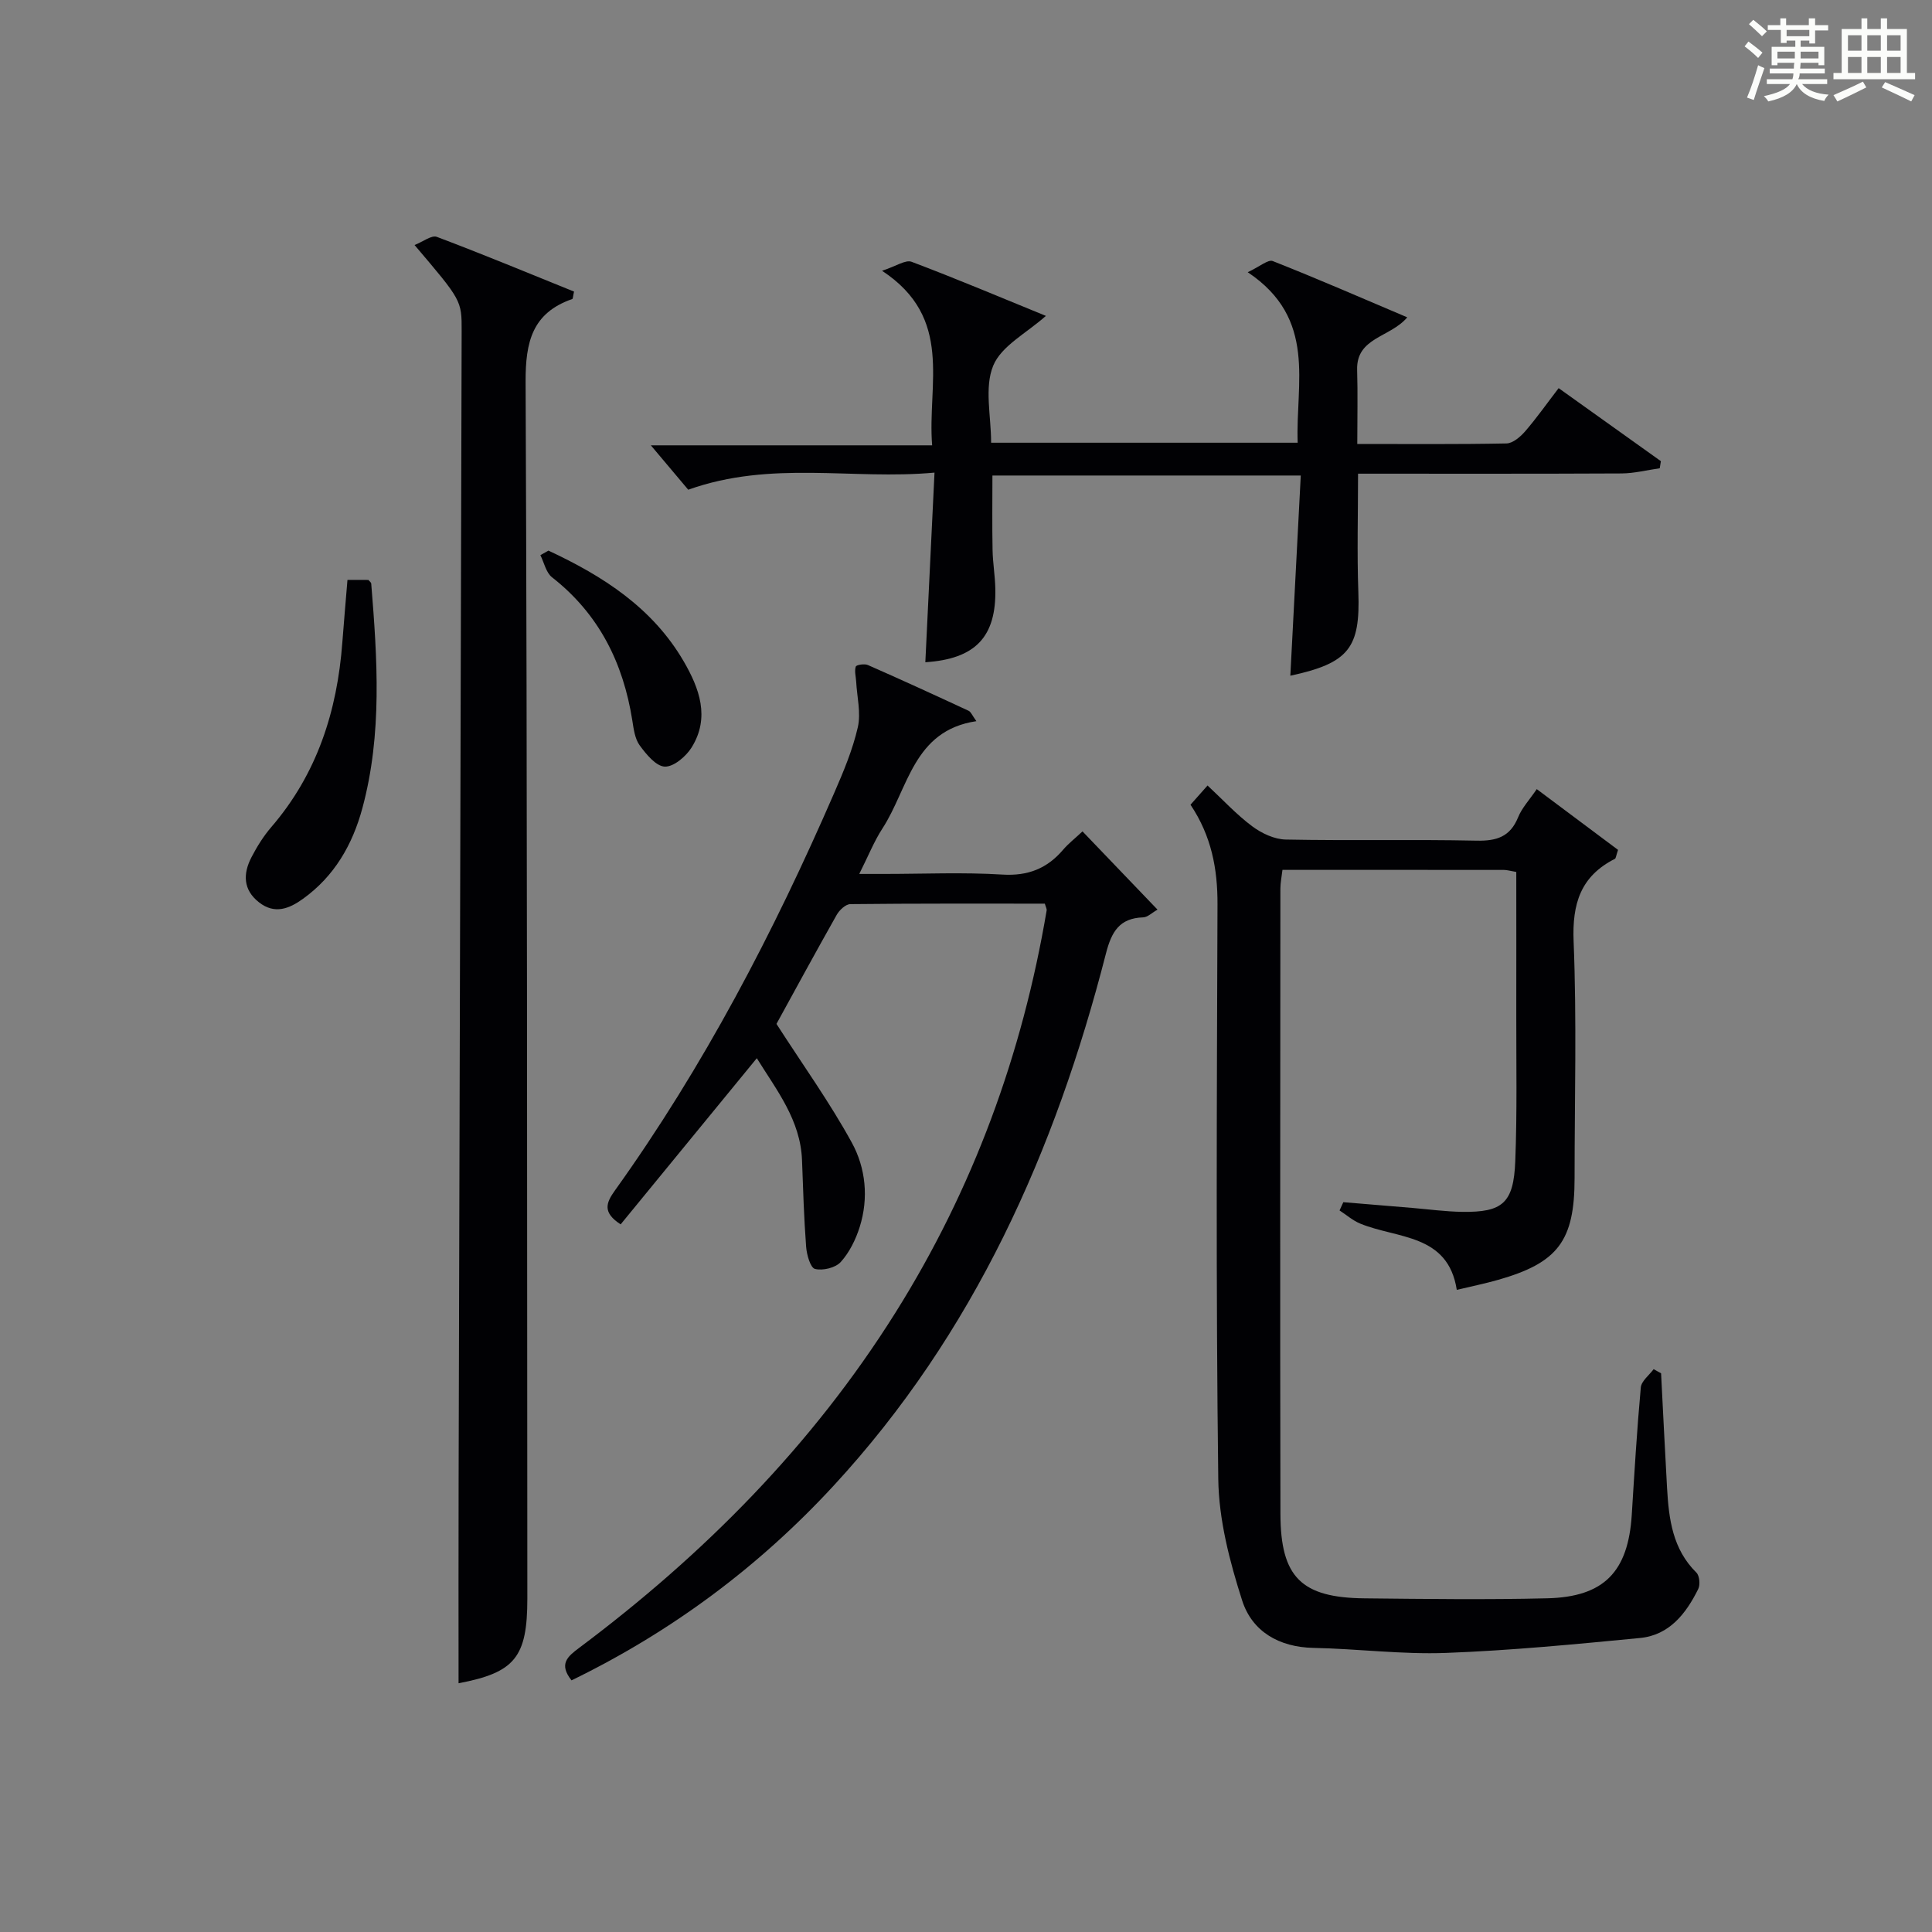 <?xml version="1.0" encoding="utf-8"?>
<svg version="1.1" id="漢_ZDIC_典" xmlns="http://www.w3.org/2000/svg" xmlns:xlink="http://www.w3.org/1999/xlink" x="0px" y="0px"
	 viewBox="0 0 400 400" style="enable-background:new 0 0 400 400;" xml:space="preserve">
<rect x="0" y="0" width="400" height="400" fill="#808080" stroke="none"/>
<style type="text/css">
	.st1{fill:#010104;}
	.st0{fill:#fbfcfa;}
</style>
<g>
	<path class="st0" d="M361.2,9.6l0.8-1c0.9,0.7,1.9,1.4,2.9,2.3L364,12C363,11,362,10.2,361.2,9.6z M361.7,20.2
		c0.9-2.1,1.6-4.3,2.3-6.7c0.4,0.2,0.8,0.4,1.3,0.6c-0.7,2.1-1.5,4.3-2.2,6.6L361.7,20.2z M362.1,5l0.9-0.9c1,0.8,2,1.6,2.8,2.4
		l-1,1C363.9,6.6,363,5.8,362.1,5z M374.6,3.8h1.2v1.4h2.7v1.1h-2.7v2.7h-1.2V8.4h-1.8v1.3h4.9v3.8h-1.2v-0.5h-3.7
		c0,0.4-0.1,0.9-0.1,1.2h5.1v1h-5.2c0,0.5-0.1,0.9-0.3,1.2h6v1h-5.2c1.1,1.3,2.9,2,5.5,2.2c-0.4,0.4-0.7,0.8-0.9,1.3
		c-2.9-0.5-4.8-1.6-5.7-3.5H372c-0.8,1.7-2.7,2.9-5.9,3.6c-0.2-0.4-0.6-0.8-0.9-1.1c2.8-0.6,4.6-1.4,5.4-2.5h-4.8v-1h5.3
		c0.1-0.3,0.2-0.7,0.2-1.2h-4.9v-1h5c0-0.4,0-0.8,0.1-1.2H368v0.5h-1.2V9.7h4.9V8.4h-1.8v0.5h-1.2V6.2H366V5.2h2.6V3.8h1.2v1.4h4.7
		V3.8z M368,12.1h3.6c0-0.4,0-0.9,0-1.4H368V12.1z M369.9,7.5h4.7V6.2h-4.7V7.5z M376.5,10.7h-3.7c0,0.5,0,1,0,1.4h3.7V10.7z"/>
	<path class="st0" d="M385.3,3.8h1.3V6h2.8V3.8h1.3V6h4.1v9.1h1.7v1.3h-16.9v-1.3h1.7V6h4.1V3.8z M385.7,16.9l0.7,1.2
		c-1.8,0.9-3.8,1.9-6,2.9c-0.2-0.4-0.5-0.8-0.8-1.3C381.9,18.7,383.9,17.8,385.7,16.9z M382.6,10.5h2.8V7.3h-2.8V10.5z M382.6,15.1
		h2.8v-3.3h-2.8V15.1z M386.6,10.5h2.8V7.3h-2.8V10.5z M386.6,15.1h2.8v-3.3h-2.8V15.1z M390.3,17c2.1,0.9,4.1,1.8,6.1,2.7l-0.7,1.3
		c-2.2-1.1-4.2-2-6.1-2.9L390.3,17z M393.5,7.3h-2.8v3.2h2.8V7.3z M390.7,15.1h2.8v-3.3h-2.8V15.1z"/>
	
	<path class="st1" d="M318.17,163.38c6.05,4.52,11.57,8.64,16.83,12.58c-0.43,1.27-0.45,1.75-0.65,1.85c-7.1,3.6-8.87,9.28-8.55,17.11
		c0.66,16.3,0.2,32.64,0.2,48.97c0,13-3.4,17.56-15.87,21.1c-2.7,0.77-5.47,1.33-8.52,2.06c-1.81-11.65-12.31-10.55-20-13.72
		c-1.53-0.63-2.85-1.8-4.27-2.72c0.26-0.57,0.52-1.14,0.78-1.71c4.73,0.39,9.47,0.78,14.2,1.18c3.47,0.29,6.94,0.77,10.42,0.82
		c8.36,0.12,10.64-1.82,10.98-10.48c0.4-10.15,0.19-20.32,0.21-30.48c0.02-9.78,0-19.56,0-29.41c-1.29-0.22-1.91-0.42-2.54-0.42
		c-15.15-0.02-30.31-0.01-45.87-0.01c-0.16,1.4-0.43,2.65-0.43,3.91c-0.02,43.15-0.08,86.29,0.01,129.44
		c0.03,13.11,4.34,17.34,17.42,17.47c12.62,0.13,25.24,0.3,37.85-0.01c11.76-0.29,16.73-5.53,17.47-17.29
		c0.55-8.79,1.07-17.59,1.87-26.36c0.12-1.33,1.73-2.53,2.66-3.79c0.51,0.29,1.03,0.57,1.54,0.86c0.41,7.94,0.79,15.88,1.24,23.82
		c0.37,6.37,1.14,12.58,6.07,17.44c0.65,0.64,0.82,2.51,0.38,3.4c-2.52,5.09-5.98,9.55-12.05,10.14
		c-13.37,1.29-26.77,2.59-40.18,3.09c-9.11,0.34-18.26-0.86-27.4-1.04c-7.17-0.14-12.73-3.4-14.79-9.8
		c-2.6-8.11-4.84-16.74-4.95-25.17c-0.5-39.64-0.3-79.29-0.16-118.94c0.03-7.37-1.25-14.19-5.59-20.66c1.07-1.21,2.13-2.4,3.53-3.98
		c3.18,2.96,5.98,6.01,9.24,8.44c1.95,1.46,4.61,2.71,6.98,2.75c13.16,0.26,26.32-0.05,39.48,0.23c4.16,0.09,6.95-0.8,8.6-4.84
		C315.09,167.27,316.63,165.64,318.17,163.38z"/>
	<path class="st1" d="M118.33,347.9c-2.71-3.4-0.8-4.95,1.58-6.73c25.81-19.32,48.21-41.89,65.44-69.33c16.11-25.66,26.31-53.54,31.35-83.36
		c0.05-0.29-0.16-0.62-0.38-1.39c-13.34,0-26.8-0.05-40.27,0.1c-0.97,0.01-2.26,1.23-2.82,2.22c-4.41,7.81-8.69,15.69-12.47,22.58
		c5.44,8.46,11.03,16.24,15.6,24.58c2.88,5.25,3.51,11.47,1.64,17.44c-0.82,2.6-2.13,5.28-3.93,7.27c-1.09,1.21-3.71,1.84-5.33,1.44
		c-0.96-0.24-1.72-2.95-1.84-4.6c-0.45-5.95-0.63-11.93-0.85-17.9c-0.31-8.31-5.24-14.48-9.36-21.13
		c-9.56,11.66-18.9,23.06-28.19,34.4c-3.78-2.44-3.04-4.43-1.22-6.97c18.39-25.66,32.9-53.48,45.44-82.36
		c1.92-4.41,3.81-8.92,4.88-13.58c0.68-2.98-0.17-6.3-0.34-9.48c-0.06-1.04-0.39-2.17-0.08-3.09c0.13-0.37,1.79-0.63,2.49-0.33
		c6.99,3.07,13.94,6.26,20.87,9.48c0.49,0.23,0.75,0.97,1.61,2.15c-13.09,1.94-14.06,13.94-19.46,22.23
		c-1.71,2.63-2.88,5.6-4.79,9.4c2.11,0,3.62,0,5.14,0c8.16,0,16.35-0.37,24.48,0.13c5.33,0.33,9.29-1.26,12.63-5.19
		c1.05-1.23,2.36-2.24,3.97-3.75c5.18,5.4,10.18,10.61,15.53,16.2c-1.14,0.64-2.04,1.57-2.97,1.6c-4.93,0.16-6.55,3-7.7,7.46
		c-10.49,40.95-27.35,78.73-56.37,110.19C157.11,324.38,139.03,337.83,118.33,347.9z"/>
	<path class="st1" d="M85.83,50.73c1.76-0.69,3.53-2.1,4.61-1.69c9.58,3.61,19.03,7.54,28.41,11.33c-0.23,0.98-0.22,1.48-0.37,1.54
		c-8.29,2.88-9.69,8.88-9.66,17.12c0.36,83.96,0.29,167.93,0.36,251.9c0.01,12.23-2.61,15.36-14.24,17.57
		c0-13.6-0.03-27.36,0.01-41.13c0.21-79.62,0.43-159.23,0.63-238.85C95.6,62.17,95.54,62.17,85.83,50.73z"/>
	<path class="st1" d="M205.2,91.66c21.31,0,42.08,0,63.47,0c-0.47-12.32,4.1-25.64-10.34-35.3c2.5-1.17,4.22-2.69,5.18-2.31
		c9.22,3.64,18.31,7.6,27.85,11.65c-3.56,4.22-10.58,4.13-10.38,10.9c0.15,4.95,0.03,9.9,0.03,15.32c10.65,0,20.77,0.09,30.89-0.11
		c1.32-0.03,2.88-1.37,3.86-2.5c2.37-2.74,4.47-5.73,6.94-8.95c7.24,5.17,14.21,10.15,21.17,15.12c-0.08,0.49-0.16,0.98-0.24,1.47
		c-2.63,0.37-5.25,1.05-7.88,1.07c-17.99,0.09-35.97,0.05-54.58,0.05c0,8.31-0.23,16.4,0.06,24.47
		c0.42,11.59-1.91,14.74-14.08,17.36c0.71-13.74,1.43-27.39,2.16-41.45c-21.73,0-42.6,0-63.84,0c0,5.2-0.07,10.31,0.03,15.42
		c0.05,2.65,0.51,5.3,0.57,7.95c0.24,10.06-4.12,14.61-14.49,15.29c0.62-12.73,1.23-25.46,1.9-39.26
		c-17.05,1.56-33.69-2.62-50.99,3.54c-2.14-2.55-4.89-5.81-7.74-9.19c18.97,0,38.19,0,58.24,0c-1.03-12.72,4.55-26.31-10.37-36.14
		c2.92-0.95,4.87-2.33,6.11-1.86c9.3,3.51,18.46,7.38,27.81,11.2c-3.99,3.57-9.24,6.22-10.91,10.32
		C203.77,80.24,205.2,86.11,205.2,91.66z"/>
	<path class="st1" d="M71.94,120.06c1.76,0,3.04,0,4.33,0.01c0.21,0.26,0.57,0.5,0.59,0.77c1.26,15.56,2.31,31.13-1.83,46.47
		c-2.04,7.56-5.79,14.1-12.3,18.78c-2.87,2.07-5.87,3.25-9.09,0.74c-3.35-2.61-3.34-5.95-1.57-9.36c1.14-2.19,2.48-4.35,4.08-6.21
		c9.5-11.02,13.67-24.04,14.73-38.29C71.19,128.84,71.56,124.72,71.94,120.06z"/>
	<path class="st1" d="M113.55,114c11.27,5.25,21.54,11.82,28,22.92c3.25,5.59,5.49,11.64,1.65,17.82c-1.16,1.87-3.71,4.04-5.55,3.98
		c-1.82-0.06-3.86-2.55-5.21-4.4c-1-1.37-1.25-3.4-1.53-5.18c-1.89-11.94-6.92-22.03-16.62-29.62c-1.24-0.97-1.63-3.02-2.41-4.58
		C112.43,114.62,112.99,114.31,113.55,114z"/>
</g>
</svg>
